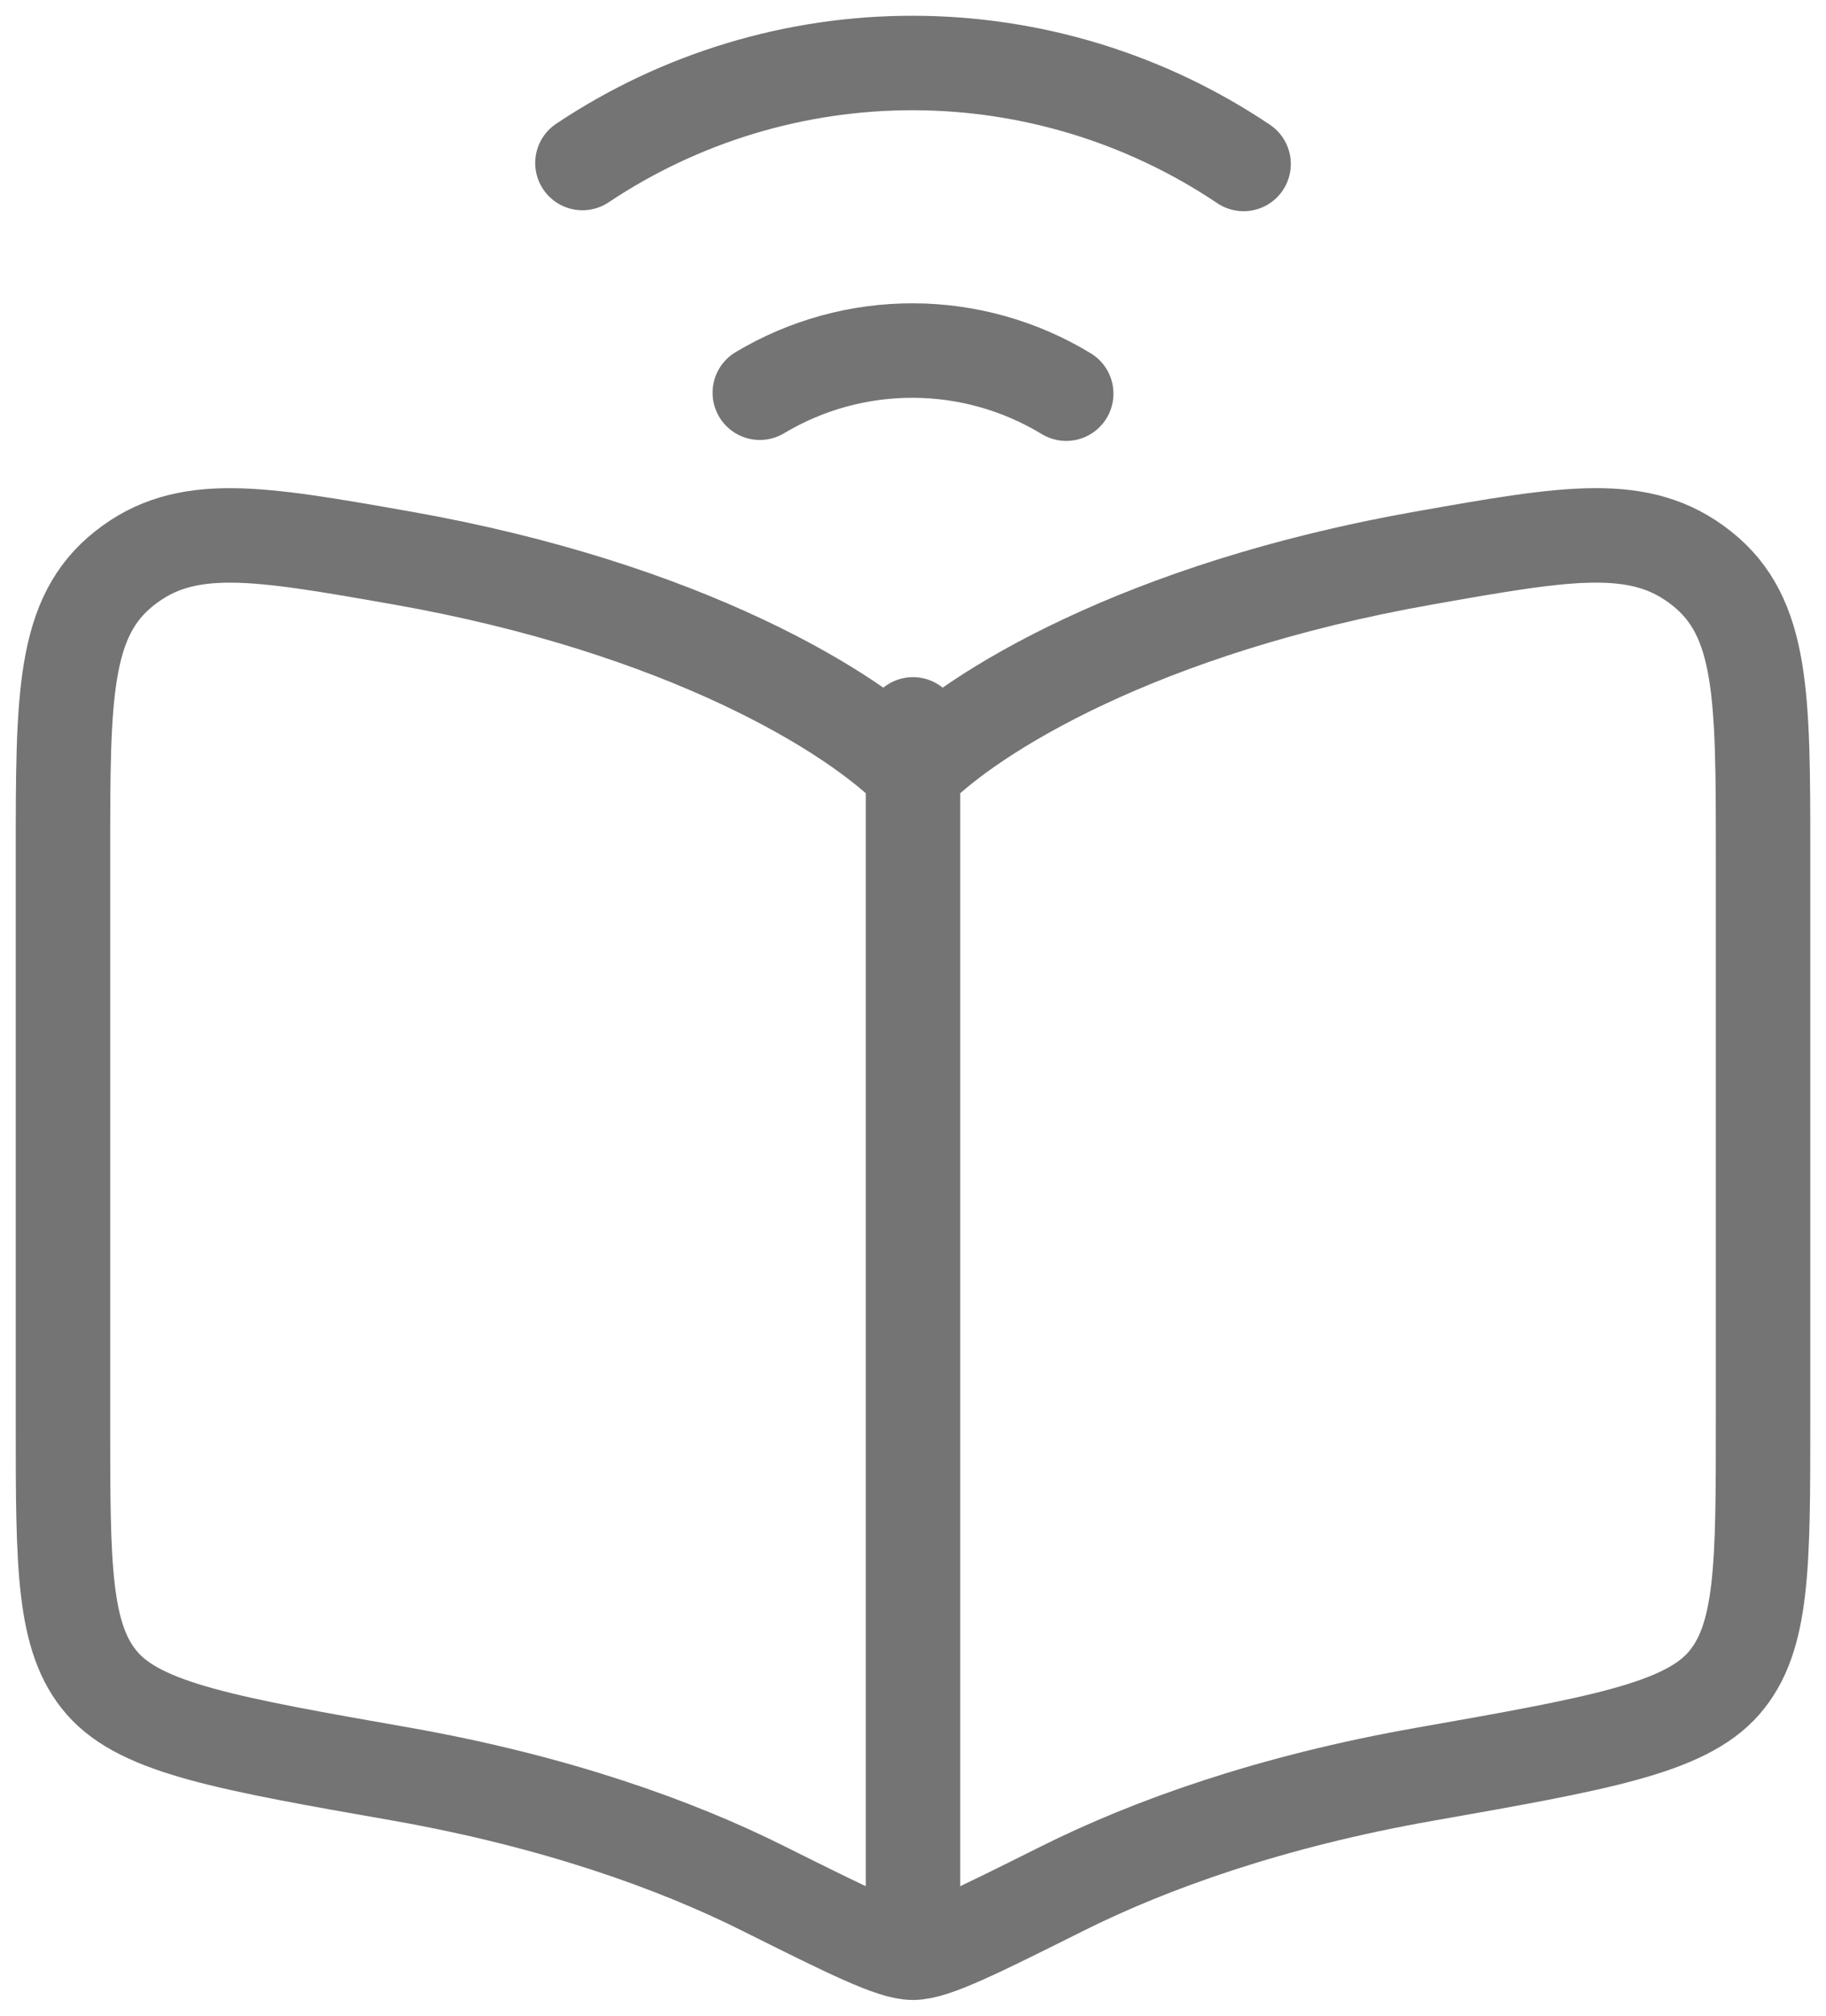 <svg width="58" height="64" viewBox="0 0 58 64" fill="none" xmlns="http://www.w3.org/2000/svg">
<path d="M12.749 17.713C21.77 19.303 27.146 22.63 29 24.541C30.854 22.63 36.23 19.303 45.255 17.713C49.824 16.906 52.11 16.504 54.054 18.049C56.001 19.591 56.001 22.099 56.001 27.116V45.137C56.001 49.724 56.001 52.016 54.753 53.447C53.502 54.878 50.754 55.364 45.255 56.333C40.349 57.197 36.525 58.574 33.755 59.957C31.028 61.319 29.666 62 29 62M29 62C28.334 62 26.969 61.319 24.245 59.96C21.476 58.574 17.651 57.197 12.749 56.33C7.247 55.364 4.499 54.878 3.248 53.447C1.997 52.016 2 49.724 2 45.137V27.116C2 22.099 2 19.591 3.947 18.049C5.891 16.504 8.177 16.909 12.746 17.713M29 62V23M18.5 5.176C21.61 3.1 25.266 1.995 29.005 2C32.744 2.005 36.397 3.121 39.501 5.206M33.867 12.499C32.401 11.609 30.72 11.135 29.005 11.13C27.29 11.125 25.606 11.588 24.134 12.469" stroke="#747474" stroke-width="3" stroke-linecap="round" stroke-linejoin="round"/>
</svg>
